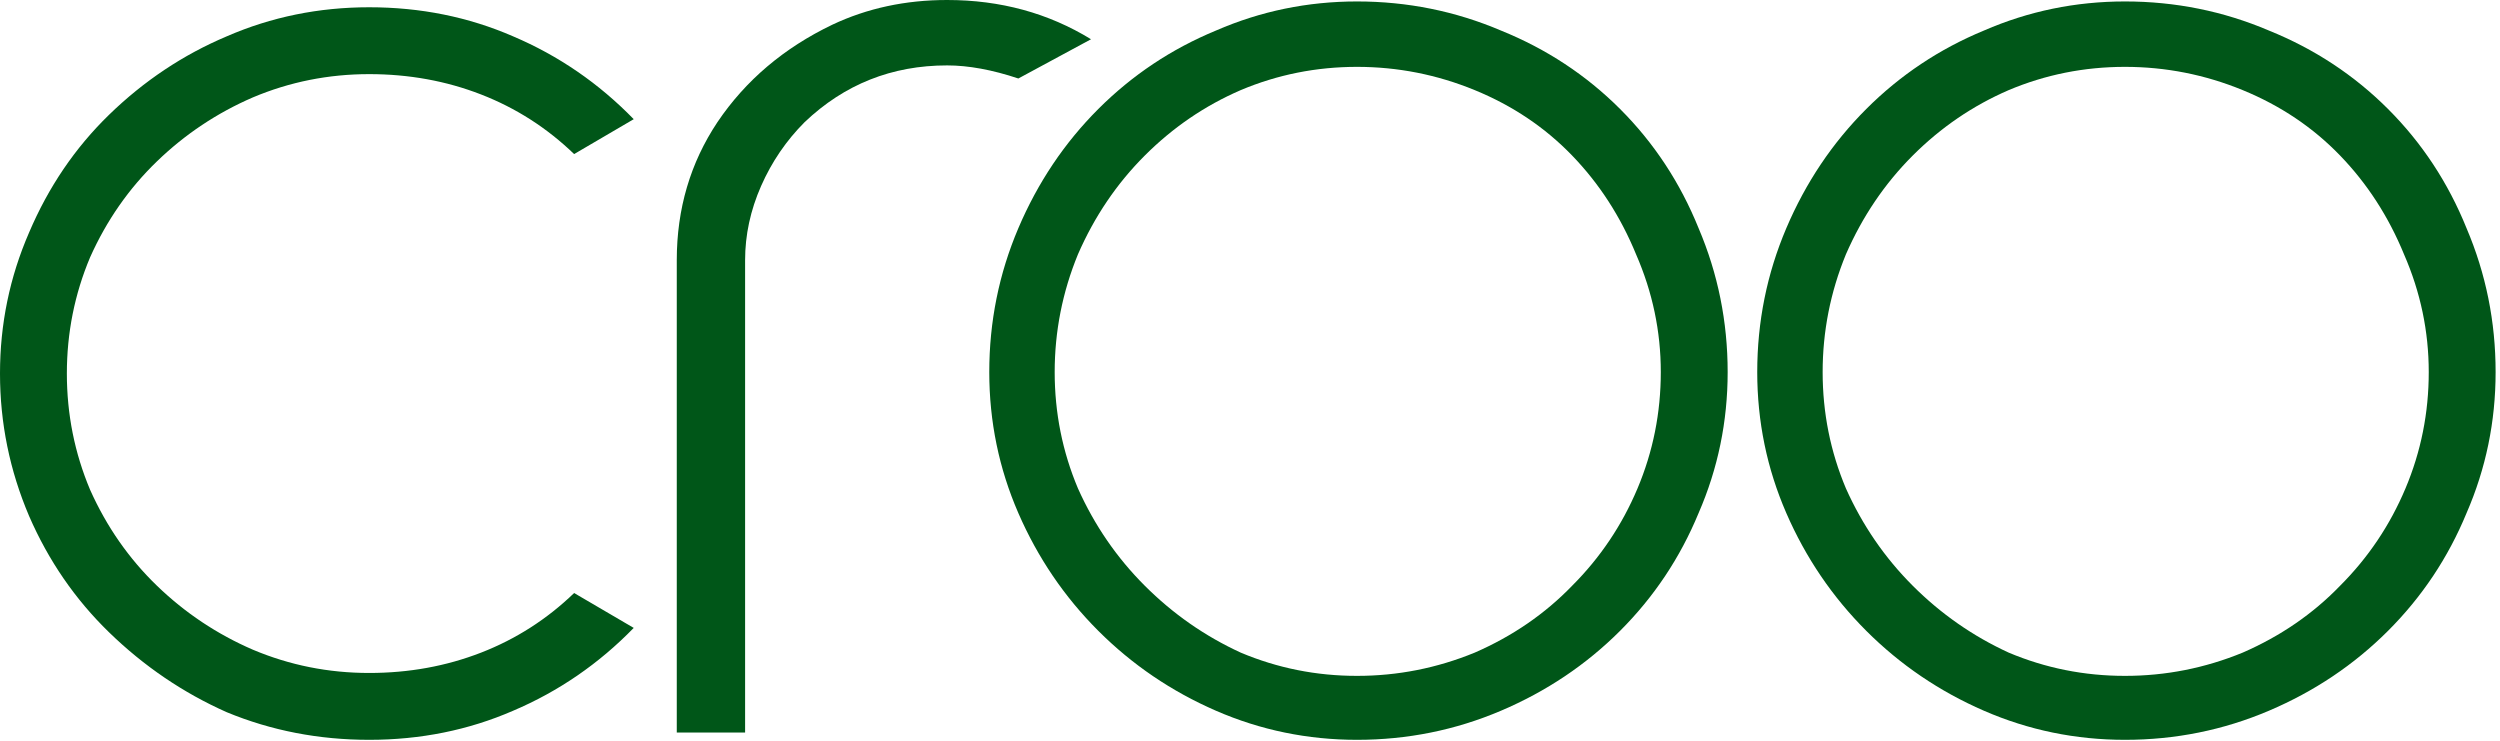 <svg width="172" height="51" viewBox="0 0 172 51" fill="none" xmlns="http://www.w3.org/2000/svg">
<path d="M25.4 50.9C21.933 50.9 18.667 50.267 15.6 49C12.6 47.667 9.9 45.833 7.5 43.5C5.167 41.233 3.333 38.567 2 35.5C0.667 32.367 0 29.1 0 25.7C0 22.3 0.667 19.067 2 16C3.333 12.867 5.167 10.167 7.5 7.9C9.9 5.567 12.6 3.767 15.6 2.5C18.667 1.167 21.933 0.5 25.4 0.5C28.933 0.5 32.233 1.167 35.3 2.5C38.433 3.833 41.2 5.733 43.6 8.2L39.5 10.6C37.633 8.8 35.5 7.433 33.1 6.5C30.7 5.567 28.133 5.1 25.4 5.1C22.6 5.1 19.933 5.633 17.4 6.7C14.933 7.767 12.733 9.233 10.8 11.1C8.867 12.967 7.333 15.167 6.2 17.7C5.133 20.233 4.6 22.9 4.6 25.7C4.6 28.5 5.133 31.167 6.2 33.7C7.333 36.233 8.867 38.433 10.8 40.3C12.733 42.167 14.933 43.633 17.4 44.7C19.933 45.767 22.6 46.3 25.4 46.3C28.133 46.3 30.7 45.833 33.1 44.9C35.5 43.967 37.633 42.6 39.5 40.8L43.6 43.2C41.2 45.667 38.433 47.567 35.3 48.9C32.233 50.233 28.933 50.9 25.4 50.9Z" fill="#005618"/>
<path d="M70.062 5.4C68.263 4.8 66.629 4.5 65.162 4.5C61.362 4.5 58.096 5.8 55.362 8.4C54.096 9.667 53.096 11.133 52.362 12.8C51.629 14.467 51.263 16.167 51.263 17.9V50.4H46.562V17.9C46.562 14.367 47.496 11.2 49.362 8.4C51.296 5.533 53.929 3.3 57.263 1.7C59.663 0.567 62.296 0 65.162 0C68.829 0 72.129 0.9 75.062 2.7L70.062 5.4Z" fill="#005618"/>
<path d="M93.362 50.9C89.963 50.9 86.729 50.233 83.662 48.9C80.596 47.567 77.896 45.733 75.562 43.4C73.229 41.067 71.396 38.367 70.062 35.3C68.729 32.233 68.062 29 68.062 25.6C68.062 22.133 68.729 18.833 70.062 15.7C71.396 12.567 73.229 9.833 75.562 7.5C77.896 5.167 80.596 3.367 83.662 2.1C86.729 0.767 89.963 0.1 93.362 0.1C96.829 0.1 100.129 0.767 103.263 2.1C106.396 3.367 109.129 5.167 111.463 7.5C113.796 9.833 115.596 12.567 116.863 15.7C118.196 18.833 118.863 22.133 118.863 25.6C118.863 29 118.196 32.233 116.863 35.3C115.596 38.367 113.796 41.067 111.463 43.4C109.129 45.733 106.396 47.567 103.263 48.9C100.129 50.233 96.829 50.9 93.362 50.9ZM93.362 4.6C90.562 4.6 87.896 5.133 85.362 6.2C82.896 7.267 80.696 8.767 78.763 10.7C76.829 12.633 75.296 14.9 74.162 17.5C73.096 20.1 72.562 22.8 72.562 25.6C72.562 28.4 73.096 31.067 74.162 33.6C75.296 36.133 76.829 38.367 78.763 40.3C80.696 42.233 82.896 43.767 85.362 44.9C87.896 45.967 90.562 46.5 93.362 46.5C96.162 46.5 98.862 45.967 101.463 44.9C104.063 43.767 106.296 42.233 108.162 40.3C110.096 38.367 111.596 36.133 112.663 33.6C113.729 31.067 114.263 28.4 114.263 25.6C114.263 22.8 113.696 20.1 112.562 17.5C111.496 14.9 110.029 12.633 108.162 10.7C106.296 8.767 104.063 7.267 101.463 6.2C98.862 5.133 96.162 4.6 93.362 4.6Z" fill="#005618"/>
<path d="M146.198 50.9C142.798 50.9 139.565 50.233 136.498 48.9C133.432 47.567 130.732 45.733 128.398 43.4C126.065 41.067 124.232 38.367 122.898 35.3C121.565 32.233 120.898 29 120.898 25.6C120.898 22.133 121.565 18.833 122.898 15.7C124.232 12.567 126.065 9.833 128.398 7.5C130.732 5.167 133.432 3.367 136.498 2.1C139.565 0.767 142.798 0.1 146.198 0.1C149.665 0.1 152.965 0.767 156.098 2.1C159.232 3.367 161.965 5.167 164.298 7.5C166.632 9.833 168.432 12.567 169.698 15.7C171.032 18.833 171.698 22.133 171.698 25.6C171.698 29 171.032 32.233 169.698 35.3C168.432 38.367 166.632 41.067 164.298 43.4C161.965 45.733 159.232 47.567 156.098 48.9C152.965 50.233 149.665 50.9 146.198 50.9ZM146.198 4.6C143.398 4.6 140.732 5.133 138.198 6.2C135.732 7.267 133.532 8.767 131.598 10.7C129.665 12.633 128.132 14.9 126.998 17.5C125.932 20.1 125.398 22.8 125.398 25.6C125.398 28.4 125.932 31.067 126.998 33.6C128.132 36.133 129.665 38.367 131.598 40.3C133.532 42.233 135.732 43.767 138.198 44.9C140.732 45.967 143.398 46.5 146.198 46.5C148.998 46.5 151.698 45.967 154.298 44.9C156.898 43.767 159.132 42.233 160.998 40.3C162.932 38.367 164.432 36.133 165.498 33.6C166.565 31.067 167.098 28.4 167.098 25.6C167.098 22.8 166.532 20.1 165.398 17.5C164.332 14.9 162.865 12.633 160.998 10.7C159.132 8.767 156.898 7.267 154.298 6.2C151.698 5.133 148.998 4.6 146.198 4.6Z" fill="#005618"/>
</svg>
